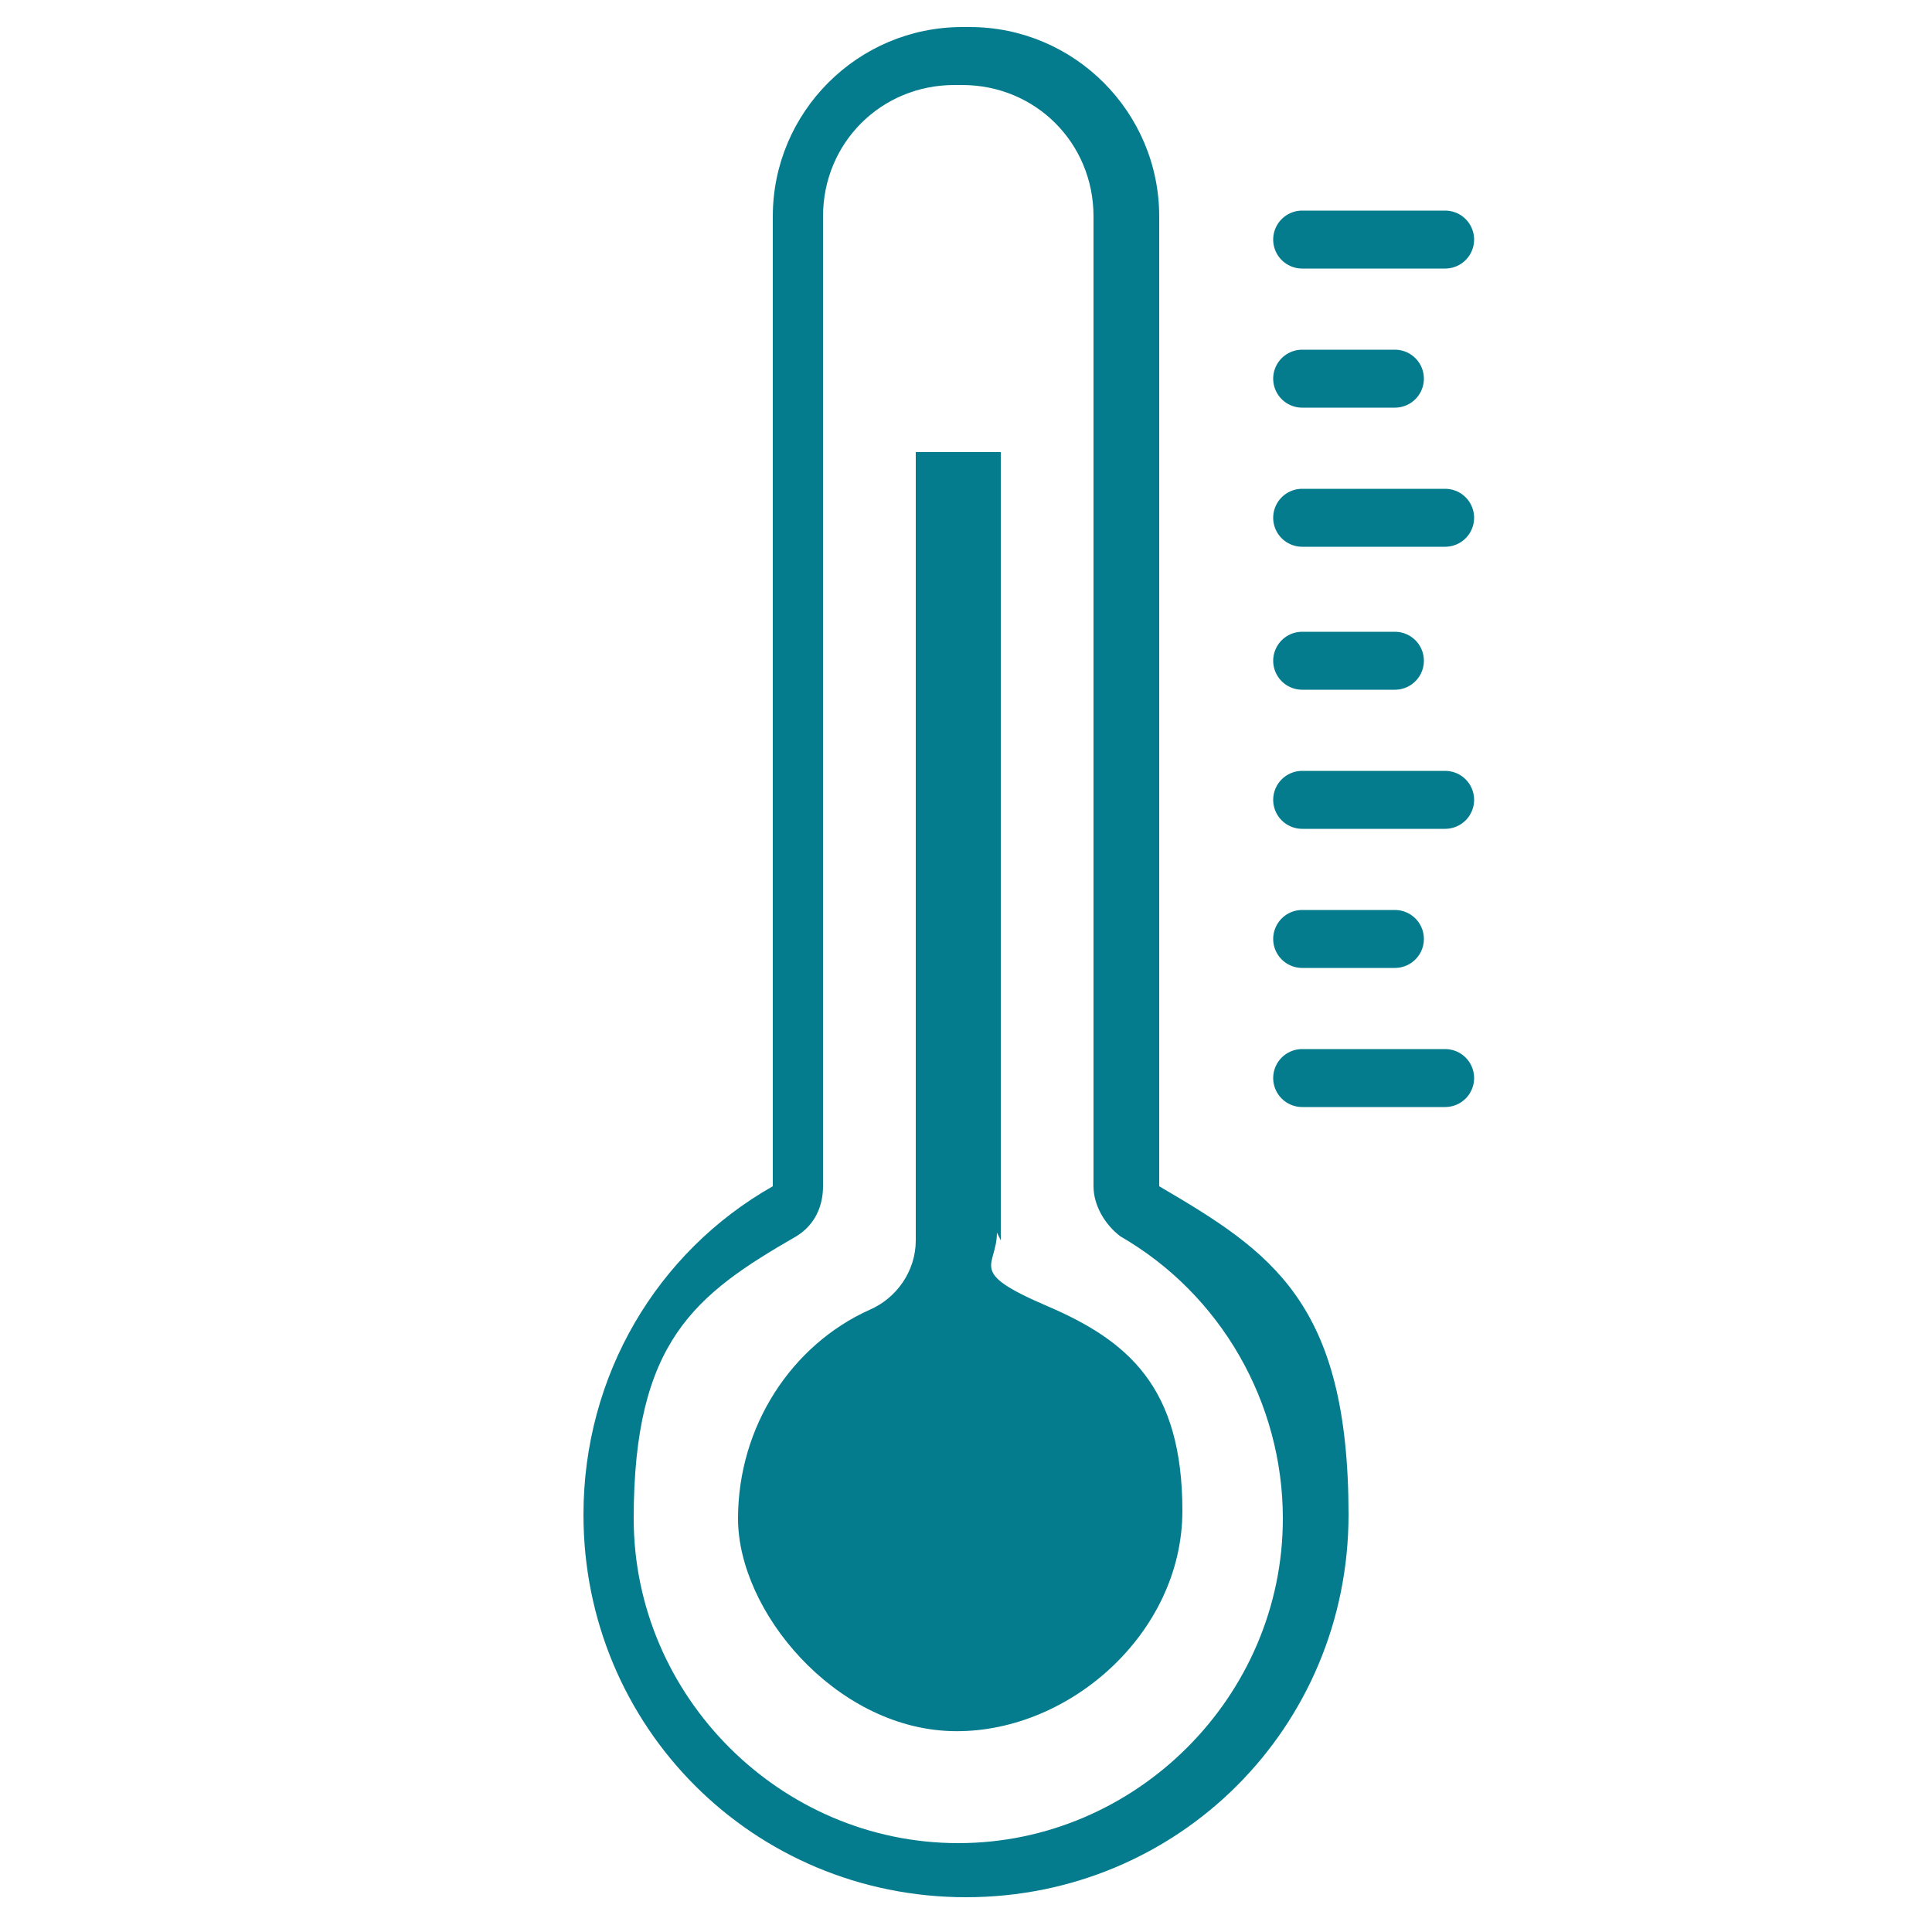 <svg id="Layer_1" xmlns="http://www.w3.org/2000/svg" width="50" height="50" version="1.1" viewBox="0 0 50 50">
  
  <defs>
    <style>
      .st0, .st1 {
        fill: none;
      }

      .st2 {
        fill: #057c8e;
      }

      .st1 {
        stroke: #057c8e;
        stroke-linecap: round;
        stroke-linejoin: round;
        stroke-width: 1.5px;
      }
    </style>
  </defs>
  <g>
    <g>
      <path class="st2" d="M24.9,2.2c1.9,0,3.4,1.5,3.4,3.4v25.1c0,.5.3,1,.7,1.3,2.6,1.5,4.2,4.3,4.2,7.3,0,4.6-3.8,8.4-8.4,8.4s-8.4-3.8-8.4-8.4,1.6-5.8,4.2-7.3c.5-.3.7-.8.7-1.3V5.6c0-1.9,1.5-3.4,3.4-3.4M24.9.7c-2.7,0-4.9,2.2-4.9,4.9v25.1c-3,1.7-4.9,4.9-4.9,8.5,0,5.5,4.4,9.9,9.9,9.9s9.9-4.4,9.9-9.9-2-6.8-4.9-8.5V5.6c0-2.7-2.2-4.9-4.9-4.9h0Z"></path>
      <path class="st2" d="M25.9,32.1V11.7h-2.2v20.4c0,.8-.5,1.5-1.2,1.8-2,.9-3.4,3-3.4,5.4s2.5,5.4,5.5,5.5,6-2.5,6-5.7-1.4-4.4-3.5-5.3-1.3-1-1.3-1.9Z"></path>
    </g>
    <line class="st1" x1="33.7" y1="27.9" x2="37.4" y2="27.9"></line>
    <line class="st1" x1="33.7" y1="24.3" x2="36.1" y2="24.3"></line>
    <line class="st1" x1="33.7" y1="20.7" x2="37.4" y2="20.7"></line>
    <line class="st1" x1="33.7" y1="17.1" x2="36.1" y2="17.1"></line>
    <line class="st1" x1="33.7" y1="13.4" x2="37.4" y2="13.4"></line>
    <line class="st1" x1="33.7" y1="9.8" x2="36.1" y2="9.8"></line>
    <line class="st1" x1="33.7" y1="6.2" x2="37.4" y2="6.2"></line>
  </g>
  <rect class="st0" width="50" height="50"></rect>
</svg>